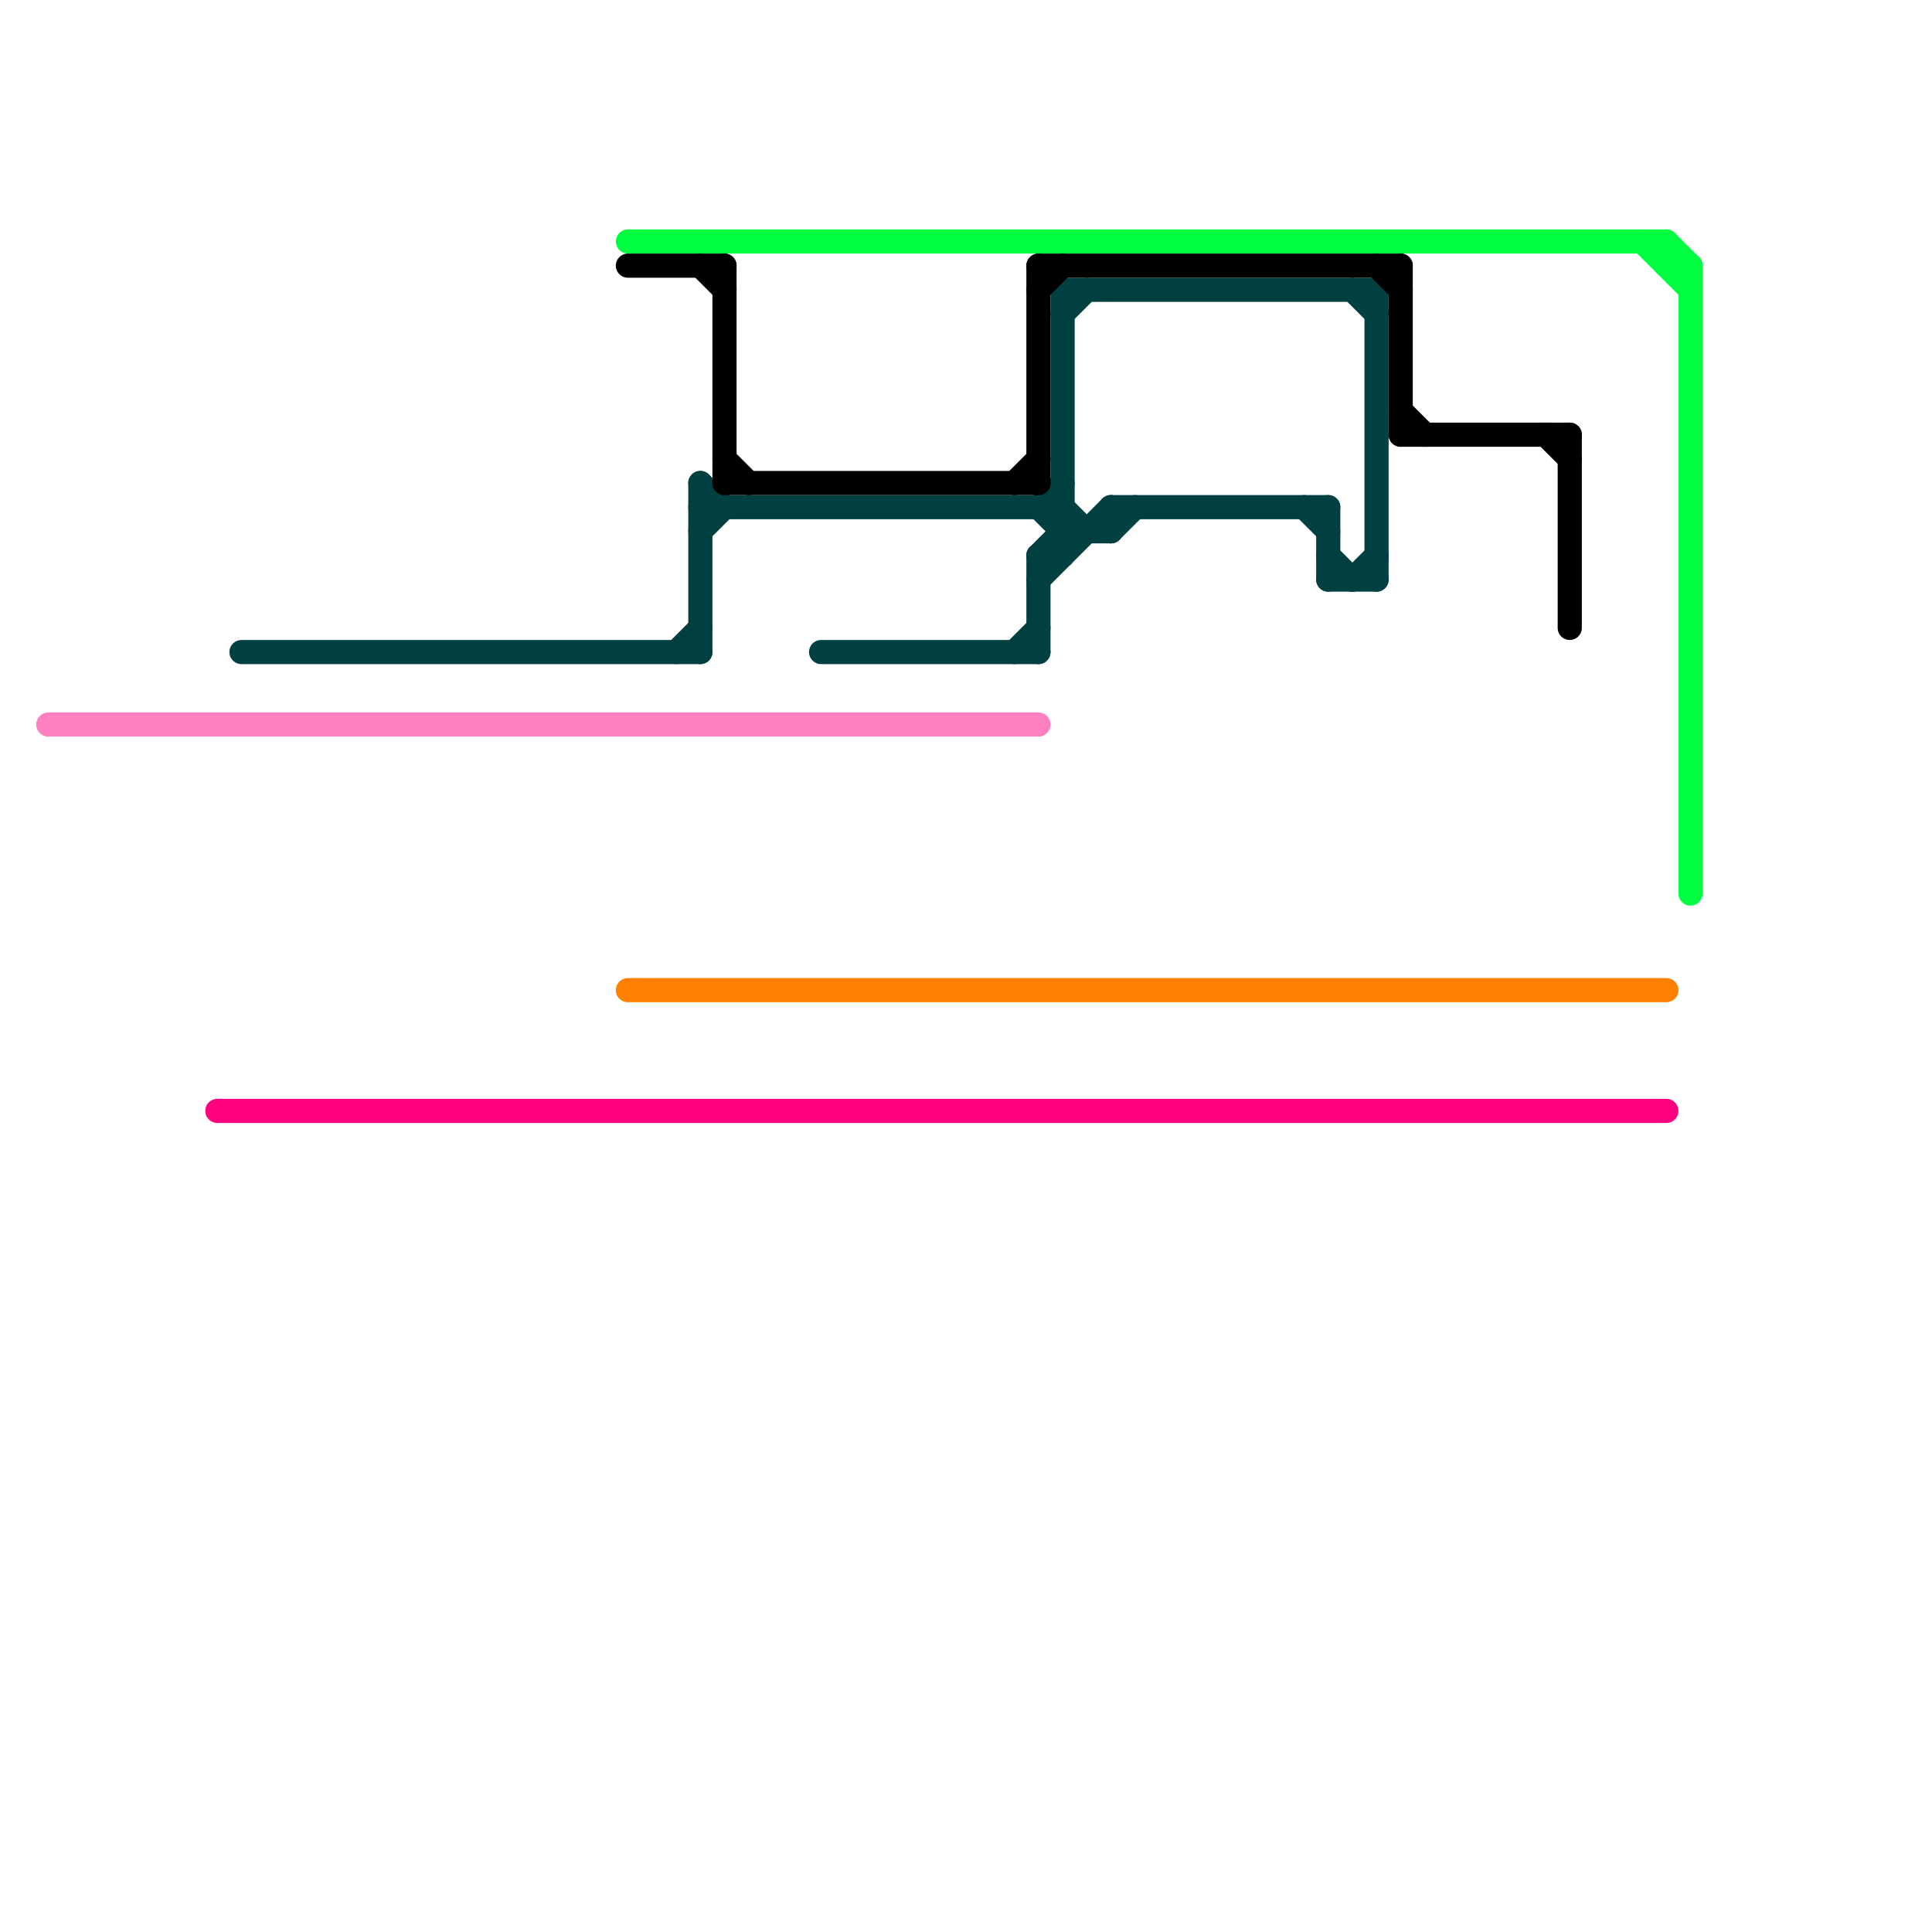 
<svg version="1.1" xmlns="http://www.w3.org/2000/svg" viewBox="0 0 80 80">
<style>text { font: 1px Helvetica; font-weight: 600; white-space: pre; dominant-baseline: central; } line { stroke-width: 1; fill: none; stroke-linecap: round; stroke-linejoin: round; } .c0 { stroke: #004040 } .c1 { stroke: #ff80c0 } .c2 { stroke: #ff0080 } .c3 { stroke: #00ff40 } .c4 { stroke: #000000 } .c5 { stroke: #ff8000 }</style><defs><g id="wm-xf"><circle r="1.2" fill="#000"/><circle r="0.9" fill="#fff"/><circle r="0.6" fill="#000"/><circle r="0.3" fill="#fff"/></g><g id="wm"><circle r="0.6" fill="#000"/><circle r="0.3" fill="#fff"/></g></defs><line class="c0" x1="43" y1="24" x2="46" y2="21"/><line class="c0" x1="44" y1="12" x2="57" y2="12"/><line class="c0" x1="44" y1="13" x2="45" y2="12"/><line class="c0" x1="55" y1="21" x2="55" y2="24"/><line class="c0" x1="46" y1="21" x2="46" y2="22"/><line class="c0" x1="29" y1="20" x2="29" y2="27"/><line class="c0" x1="56" y1="24" x2="57" y2="23"/><line class="c0" x1="42" y1="27" x2="43" y2="26"/><line class="c0" x1="46" y1="22" x2="47" y2="21"/><line class="c0" x1="43" y1="21" x2="44" y2="22"/><line class="c0" x1="56" y1="12" x2="57" y2="13"/><line class="c0" x1="29" y1="22" x2="30" y2="21"/><line class="c0" x1="44" y1="12" x2="44" y2="23"/><line class="c0" x1="34" y1="27" x2="43" y2="27"/><line class="c0" x1="46" y1="21" x2="55" y2="21"/><line class="c0" x1="29" y1="21" x2="44" y2="21"/><line class="c0" x1="28" y1="27" x2="29" y2="26"/><line class="c0" x1="54" y1="21" x2="55" y2="22"/><line class="c0" x1="44" y1="21" x2="45" y2="22"/><line class="c0" x1="57" y1="12" x2="57" y2="24"/><line class="c0" x1="43" y1="23" x2="44" y2="23"/><line class="c0" x1="43" y1="23" x2="43" y2="27"/><line class="c0" x1="44" y1="22" x2="46" y2="22"/><line class="c0" x1="29" y1="20" x2="30" y2="21"/><line class="c0" x1="55" y1="23" x2="56" y2="24"/><line class="c0" x1="55" y1="24" x2="57" y2="24"/><line class="c0" x1="43" y1="21" x2="44" y2="20"/><line class="c0" x1="10" y1="27" x2="29" y2="27"/><line class="c0" x1="43" y1="23" x2="44" y2="22"/><line class="c1" x1="2" y1="30" x2="43" y2="30"/><line class="c2" x1="9" y1="46" x2="69" y2="46"/><line class="c3" x1="26" y1="10" x2="69" y2="10"/><line class="c3" x1="69" y1="11" x2="70" y2="11"/><line class="c3" x1="68" y1="10" x2="70" y2="12"/><line class="c3" x1="69" y1="10" x2="69" y2="11"/><line class="c3" x1="69" y1="10" x2="70" y2="11"/><line class="c3" x1="70" y1="11" x2="70" y2="37"/><line class="c4" x1="57" y1="11" x2="58" y2="12"/><line class="c4" x1="30" y1="20" x2="43" y2="20"/><line class="c4" x1="58" y1="18" x2="65" y2="18"/><line class="c4" x1="26" y1="11" x2="30" y2="11"/><line class="c4" x1="43" y1="11" x2="58" y2="11"/><line class="c4" x1="58" y1="11" x2="58" y2="18"/><line class="c4" x1="64" y1="18" x2="65" y2="19"/><line class="c4" x1="43" y1="12" x2="44" y2="11"/><line class="c4" x1="58" y1="17" x2="59" y2="18"/><line class="c4" x1="43" y1="11" x2="43" y2="20"/><line class="c4" x1="65" y1="18" x2="65" y2="26"/><line class="c4" x1="29" y1="11" x2="30" y2="12"/><line class="c4" x1="30" y1="11" x2="30" y2="20"/><line class="c4" x1="30" y1="19" x2="31" y2="20"/><line class="c4" x1="42" y1="20" x2="43" y2="19"/><line class="c5" x1="26" y1="41" x2="69" y2="41"/>
</svg>
